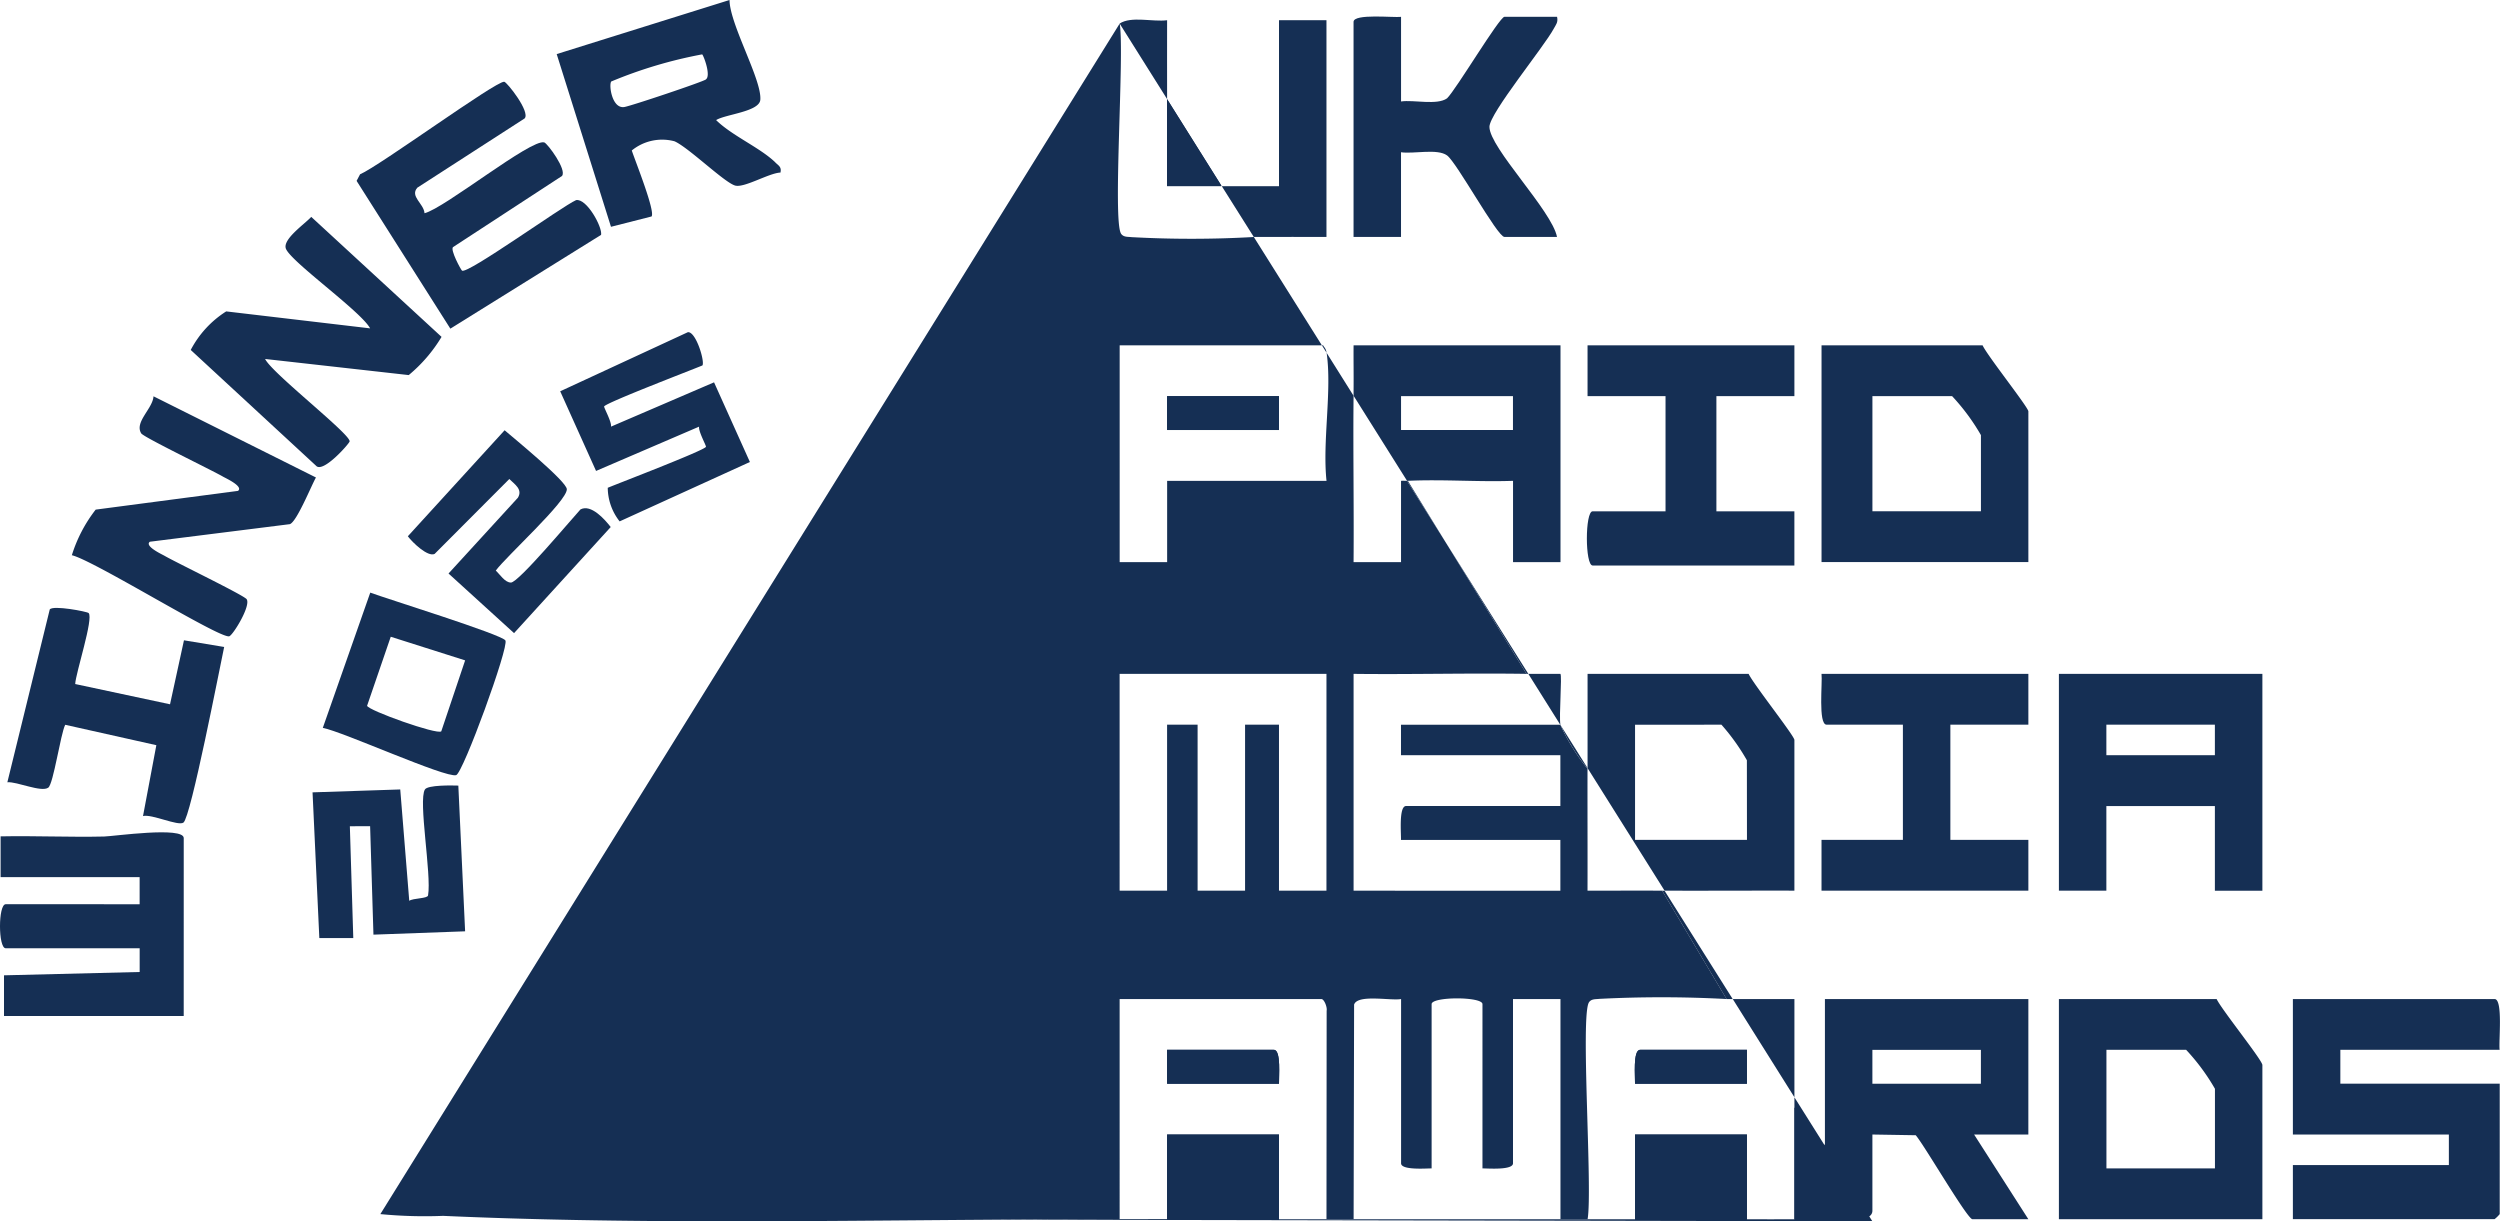 <svg id="Group_2986" data-name="Group 2986" xmlns="http://www.w3.org/2000/svg" xmlns:xlink="http://www.w3.org/1999/xlink" width="150" height="73.28" viewBox="0 0 150 73.28">
  <defs>
    <clipPath id="clip-path">
      <rect id="Rectangle_2535" data-name="Rectangle 2535" width="150" height="73.28" fill="#152f54"/>
    </clipPath>
  </defs>
  <g id="Group_2985" data-name="Group 2985" clip-path="url(#clip-path)">
    <path id="Path_1673" data-name="Path 1673" d="M414.442,141.61a.427.427,0,0,1-.051,0l2.337,3.716Zm9.155,14.633h-.01l.016.024a.105.105,0,0,1-.006-.024" transform="translate(-329.972 -112.761)" fill="#152f54"/>
    <path id="Path_1674" data-name="Path 1674" d="M687.71,297.288h-9.562v2.032h9.562v7.824a2.035,2.035,0,0,1-.305.3H675.3V304.2h9.359v-1.829H675.3V294.24H687.4c.521,0,.238,2.553.305,3.048" transform="translate(-537.727 -234.298)" fill="#152f54"/>
    <path id="Path_1675" data-name="Path 1675" d="M452.056,201.511h-.01l-1.915-3.05c.64.01,1.287-.008,1.925,0,.108.108-.092,2.54,0,3.05" transform="translate(-358.431 -158.029)" fill="#152f54"/>
    <path id="Path_1676" data-name="Path 1676" d="M549.688,294.24H537.481v13.209c.577-.008,2.125.2,2.661-.171a.389.389,0,0,0,.188-.336v-4.573l2.6.043c.505.579,3.095,5.038,3.4,5.038h3.357l-3.255-5.081h3.255Zm-2.848,5.081h-6.511v-2.033h6.511Z" transform="translate(-427.986 -234.298)" fill="#152f54"/>
    <path id="Path_1677" data-name="Path 1677" d="M514.024,294.235c-1.231,0-2.469,0-3.7,0l3.7,5.892c0-1.962,0-3.932,0-5.892" transform="translate(-406.359 -234.293)" fill="#152f54"/>
    <path id="Path_1678" data-name="Path 1678" d="M398.645,101.71c-.008.878.01,1.764,0,2.642,0,.128,0,.255,0,.383l3.209,5.105a.426.426,0,0,0,.051,0c2.088-.1,4.215.075,6.307,0v4.877h2.848V101.71Zm9.563,5.081h-6.715v-2.033h6.715Z" transform="translate(-317.43 -80.99)" fill="#152f54"/>
    <path id="Path_1679" data-name="Path 1679" d="M606.391,198.47v13.007h2.848V206.4h6.511v5.081H618.6V198.47Zm9.359,4.879h-6.511V201.52h6.511Z" transform="translate(-482.857 -158.038)" fill="#152f54"/>
    <path id="Path_1680" data-name="Path 1680" d="M546.146,101.71h-9.664v13.005h12.41v-9.043c0-.24-2.485-3.37-2.746-3.962m-.1,9.958h-6.511v-6.91h4.781a12.684,12.684,0,0,1,1.73,2.339Z" transform="translate(-427.19 -80.99)" fill="#152f54"/>
    <path id="Path_1681" data-name="Path 1681" d="M615.852,294.24h-9.461v13.209H618.6V298.2c0-.289-2.465-3.349-2.746-3.962m-.1,10.162h-6.511v-7.114h4.781a12.678,12.678,0,0,1,1.73,2.339Z" transform="translate(-482.857 -234.298)" fill="#152f54"/>
    <path id="Path_1682" data-name="Path 1682" d="M477.231,198.47h-9.664c0,1.882,0,3.773,0,5.655l4.62,7.352c2.593.012,5.2-.008,7.79,0v-9.043c0-.242-2.479-3.374-2.746-3.964m-.1,9.96h-6.715v-6.91H475.6a12.638,12.638,0,0,1,1.526,2.133Z" transform="translate(-372.313 -158.038)" fill="#152f54"/>
    <path id="Path_1683" data-name="Path 1683" d="M389.588,102.117c-.037-.249-.163-.306-.2-.407h-.073l.283.448c0-.014,0-.026-.006-.041" transform="translate(-310.001 -80.99)" fill="#152f54"/>
    <path id="Path_1684" data-name="Path 1684" d="M479.82,101.71v3.048H475.14v6.91h4.679v3.252H467.714c-.461,0-.461-3.252,0-3.252h4.374v-6.91h-4.679V101.71Z" transform="translate(-372.156 -80.99)" fill="#152f54"/>
    <path id="Path_1685" data-name="Path 1685" d="M548.821,198.474v3.048h-4.68v6.91h4.68v3.048H536.41v-3.048h4.883v-6.91h-4.578c-.521,0-.238-2.553-.305-3.048Z" transform="translate(-427.119 -158.041)" fill="#152f54"/>
    <path id="Path_1686" data-name="Path 1686" d="M332.6,5.808c0,1.556-.006,3.119,0,4.675v.059l-2.848-4.531c.7-.462,1.992-.086,2.848-.2" transform="translate(-262.574 -4.598)" fill="#152f54"/>
    <path id="Path_1687" data-name="Path 1687" d="M366.122,5.94V18.947c-1.355,0-2.716-.008-4.07,0l-.291,0L359.841,15.9c1.141.008,2.29,0,3.433,0V5.94Z" transform="translate(-286.534 -4.73)" fill="#152f54"/>
    <path id="Path_1688" data-name="Path 1688" d="M11.023,256.177H.24v-2.44l8.14-.2v-1.423H.341c-.455,0-.455-2.642,0-2.642H8.378v-1.626H.036V245.4c2.067-.043,4.147.058,6.215.009.563-.013,4.773-.617,4.773.093Z" transform="translate(0 -195.218)" fill="#152f54"/>
    <path id="Path_1689" data-name="Path 1689" d="M109.1,31.975c1.211-.3,6.4-4.485,7.186-4.249.191.057,1.377,1.652,1.062,2.015l-6.536,4.266c-.181.162.475,1.367.539,1.412.327.234,5.986-3.85,6.844-4.231.636-.121,1.593,1.629,1.5,2.085L110.651,38.9l-5.625-8.866.207-.394c1.167-.5,8.136-5.594,8.649-5.554.163.013,1.581,1.808,1.227,2.2l-6.438,4.155c-.463.525.391.952.43,1.533" transform="translate(-83.63 -19.181)" fill="#152f54"/>
    <path id="Path_1690" data-name="Path 1690" d="M401.507,4.88V9.96c.76-.112,2.159.244,2.761-.189.548-.534,3.145-4.892,3.445-4.892h3.154c.076.331-.066.47-.2.717-.585,1.091-3.855,5.073-3.857,5.886,0,1.257,3.751,5.034,4.055,6.606h-3.154c-.426,0-2.858-4.468-3.445-4.892s-2-.077-2.761-.189v5.081h-2.848V5.184c0-.511,2.409-.244,2.848-.3" transform="translate(-317.444 -3.872)" fill="#152f54"/>
    <path id="Path_1691" data-name="Path 1691" d="M177.083,9.748c-.917-.89-2.6-1.6-3.557-2.542.558-.352,2.593-.5,2.652-1.218.1-1.2-1.829-4.512-1.848-5.987L163.961,3.245l3.257,10.363,2.432-.619c.249-.285-1-3.388-1.184-3.96a2.877,2.877,0,0,1,2.563-.552c.845.369,3.033,2.514,3.657,2.661.558.132,2.025-.76,2.7-.784.077-.336-.108-.412-.306-.605m-4.166-4.983c-.206.155-4.431,1.569-4.881,1.652-.75.139-.955-1.312-.8-1.528a27,27,0,0,1,5.456-1.628c.079.055.544,1.267.226,1.5" transform="translate(-130.559)" fill="#152f54"/>
    <path id="Path_1692" data-name="Path 1692" d="M60.633,72.4c.409.852,5.146,4.526,5.071,4.949-.023.13-1.6,1.931-2.015,1.457L56.171,71.86A6.057,6.057,0,0,1,58.3,69.546l8.635,1.018c-.569-1.045-4.87-4.074-5.065-4.814-.15-.568,1.153-1.458,1.532-1.875l7.818,7.2a8.975,8.975,0,0,1-1.969,2.292Z" transform="translate(-44.727 -50.862)" fill="#152f54"/>
    <path id="Path_1693" data-name="Path 1693" d="M35.775,121.606c-.3.539-1.15,2.648-1.564,2.8l-8.4,1.055c-.349.263.74.763.88.844.674.394,4.778,2.373,4.928,2.607.26.405-.834,2.172-1.049,2.223-.594.14-8.115-4.553-9.441-4.865a8.612,8.612,0,0,1,1.43-2.736l8.539-1.124c.346-.266-.738-.761-.881-.844-.673-.393-4.775-2.37-4.924-2.605-.425-.672.694-1.49.735-2.226Z" transform="translate(-16.818 -92.957)" fill="#152f54"/>
    <path id="Path_1694" data-name="Path 1694" d="M7.046,179.352c.308.323-.776,3.591-.806,4.259l5.69,1.215.836-3.839,2.412.4c-.269,1.257-2,10.225-2.444,10.538-.319.226-1.9-.529-2.425-.392l.8-4.253L5.64,186.056c-.285.58-.706,3.546-1.015,3.771-.414.3-1.871-.368-2.455-.324l2.543-10.366c.177-.273,2.25.127,2.333.214" transform="translate(-1.728 -142.569)" fill="#152f54"/>
    <path id="Path_1695" data-name="Path 1695" d="M100.8,231.361l.407,8.74-5.5.2-.2-6.505H94.291l.206,6.708H92.46l-.407-8.741,5.262-.174.54,6.681c.232-.166,1.095-.128,1.129-.323.219-1.246-.6-5.7-.188-6.357.17-.274,1.623-.246,2.007-.233" transform="translate(-73.3 -184.222)" fill="#152f54"/>
    <path id="Path_1696" data-name="Path 1696" d="M125.906,126.722c.583.5,3.72,3.067,3.733,3.536.02.719-3.644,4.038-4.263,4.883.252.233.549.719.909.719.455,0,3.6-3.767,4.172-4.388.634-.341,1.461.6,1.815,1.056l-5.8,6.365-3.931-3.576,4.163-4.549c.3-.5-.19-.8-.516-1.121l-4.48,4.493c-.406.206-1.341-.694-1.608-1.058Z" transform="translate(-95.629 -100.906)" fill="#152f54"/>
    <path id="Path_1697" data-name="Path 1697" d="M173.517,99.827c-.744.309-5.693,2.2-5.89,2.453-.04.05.463.931.41,1.216l6.183-2.658,2.151,4.78-7.816,3.563a3.3,3.3,0,0,1-.713-2.016c.744-.309,5.693-2.2,5.891-2.453.04-.05-.463-.931-.41-1.216l-6.183,2.658-2.151-4.779,7.66-3.546c.493-.047,1.039,1.8.869,2" transform="translate(-131.377 -77.898)" fill="#152f54"/>
    <path id="Path_1698" data-name="Path 1698" d="M106.029,177.41c-.23-.363-7.12-2.5-8.11-2.87l-2.848,8.116c1.19.22,7.356,3.017,8,2.836.414-.116,3.186-7.719,2.956-8.082m-3.848,5.454c-.253.22-4.38-1.255-4.451-1.534l1.42-4.142,4.463,1.418Z" transform="translate(-75.703 -138.983)" fill="#152f54"/>
    <path id="Path_1699" data-name="Path 1699" d="M350.446,334.14v5.081c-2.237,0-4.48,0-6.715,0V334.14Z" transform="translate(-273.706 -266.069)" fill="#152f54"/>
    <path id="Path_1700" data-name="Path 1700" d="M488.266,334.14v5.081c-2.235.01-4.48,0-6.715,0V334.14Z" transform="translate(-383.45 -266.069)" fill="#152f54"/>
    <path id="Path_1701" data-name="Path 1701" d="M530.319,328.6v4.268c-.609.01-1.222-.006-1.831,0,0-2.233,0-4.474,0-6.706.678.644.978,1.526,1.628,2.237.065.069.132.139.2.2" transform="translate(-420.824 -259.715)" fill="#152f54"/>
    <path id="Path_1702" data-name="Path 1702" d="M343.72,34.405c0-1.738.008-3.488,0-5.225l3.2,5.1,0,0c.018.043.035.084.051.124-1.084-.006-2.174.006-3.257,0" transform="translate(-273.697 -23.235)" fill="#152f54"/>
    <path id="Path_1703" data-name="Path 1703" d="M536.683,337.339c-.071-.064-.139-.132-.2-.2h.2Z" transform="translate(-427.188 -268.455)" fill="#152f54"/>
    <path id="Path_1704" data-name="Path 1704" d="M350.446,311.233h-6.715V309.2h6.409c.446,0,.291,1.652.306,2.033" transform="translate(-273.706 -246.21)" fill="#152f54"/>
    <path id="Path_1705" data-name="Path 1705" d="M488.208,309.2v2.033h-6.715c.014-.381-.141-2.033.306-2.033Z" transform="translate(-383.392 -246.21)" fill="#152f54"/>
    <rect id="Rectangle_2533" data-name="Rectangle 2533" width="6.715" height="2.033" transform="translate(70.025 23.768)" fill="#152f54"/>
    <path id="Path_1706" data-name="Path 1706" d="M188.93,58.966c-1.489-.006-2.989,0-4.478,0,.008-2.434-.006-4.881,0-7.316a12.143,12.143,0,0,1-1.622-2.618l-.016-.024-9.554,0,0,1.831h9.563v3.048h-9.257c-.446,0-.291,1.65-.306,2.033h9.563v3.048H170.416V45.958c3.453.043,6.923-.055,10.375,0l-4.834-7.866-2.337-3.716c-.118,0-.238-.01-.357,0v4.877h-2.848c.027-3.321-.035-6.656,0-9.98l-1.617-2.577c.33,2.276-.259,5.323-.006,7.68h-9.563v4.877h-2.848V26.246h12.133l-4.084-6.5a65.524,65.524,0,0,1-7.348.008c-.218-.026-.467.008-.613-.2-.524-.75.216-10.891-.088-12.612L112.022,78.372a27.6,27.6,0,0,0,3.765.106c10.8.483,21.78.31,32.677.232q3.967-.031,7.915-.033V65.469h12.105c.169,0,.36.493.316.7l-.01,12.508h1.628l.029-12.875c.21-.64,2.221-.216,2.819-.334v9.856c0,.424,1.491.306,1.832.306V65.774c0-.46,3.051-.46,3.051,0V75.63c.338,0,1.832.118,1.832-.306V65.469h2.848V78.678c.542,0,1.086,0,1.628,0,.309-1.764-.444-12.256.087-13.02.147-.208.4-.173.615-.2a72.4,72.4,0,0,1,7.638.01Zm-20.142,0H165.94V49.008h-2.035v9.958h-2.848V49.008h-1.831v9.958h-2.848V45.958h12.411Z" transform="translate(-89.201 -5.526)" fill="#152f54"/>
    <path id="Path_1707" data-name="Path 1707" d="M347,34.4h-.026c-1.084-.006-2.174.006-3.257,0,0-1.738.008-3.488,0-5.225l3.2,5.1,0,0Z" transform="translate(-273.697 -23.235)" fill="#152f54"/>
    <rect id="Rectangle_2534" data-name="Rectangle 2534" width="6.715" height="2.033" transform="translate(70.025 23.768)" fill="#152f54"/>
    <path id="Path_1708" data-name="Path 1708" d="M430.806,167.726h-.11l-4.834-7.866Z" transform="translate(-339.105 -127.293)" fill="#152f54"/>
    <path id="Path_1709" data-name="Path 1709" d="M350.446,311.233h-6.715V309.2h6.409c.446,0,.291,1.652.306,2.033" transform="translate(-273.706 -246.21)" fill="#152f54"/>
    <path id="Path_1710" data-name="Path 1710" d="M459.612,213.56l1.622,2.581v.037a12.143,12.143,0,0,1-1.622-2.618" transform="translate(-365.98 -170.054)" fill="#152f54"/>
    <path id="Path_1711" data-name="Path 1711" d="M493.774,268.823c-.124,0-.247,0-.369,0l-3.865-6.5h.145Z" transform="translate(-389.812 -208.88)" fill="#152f54"/>
    <path id="Path_1712" data-name="Path 1712" d="M481.493,311.233c.014-.381-.141-2.033.306-2.033h6.409v2.033Z" transform="translate(-383.392 -246.21)" fill="#152f54"/>
    <path id="Path_1713" data-name="Path 1713" d="M343.982,330.606l-53.081-.1q3.966-.031,7.914-.033c.947,0,1.9,0,2.848,0V325.4h6.715v5.081c.947,0,1.9,0,2.848,0h1.628c4.133,0,8.277.006,12.411,0,.542,0,1.086,0,1.628,0,.947,0,1.9,0,2.848,0V325.4h6.715v5.081c.947,0,1.9.01,2.848,0,0-2.233,0-4.474,0-6.706v-.611l1.791,2.848.041.067,2.661,4.231Z" transform="translate(-231.639 -257.326)" fill="#152f54"/>
  </g>
</svg>
